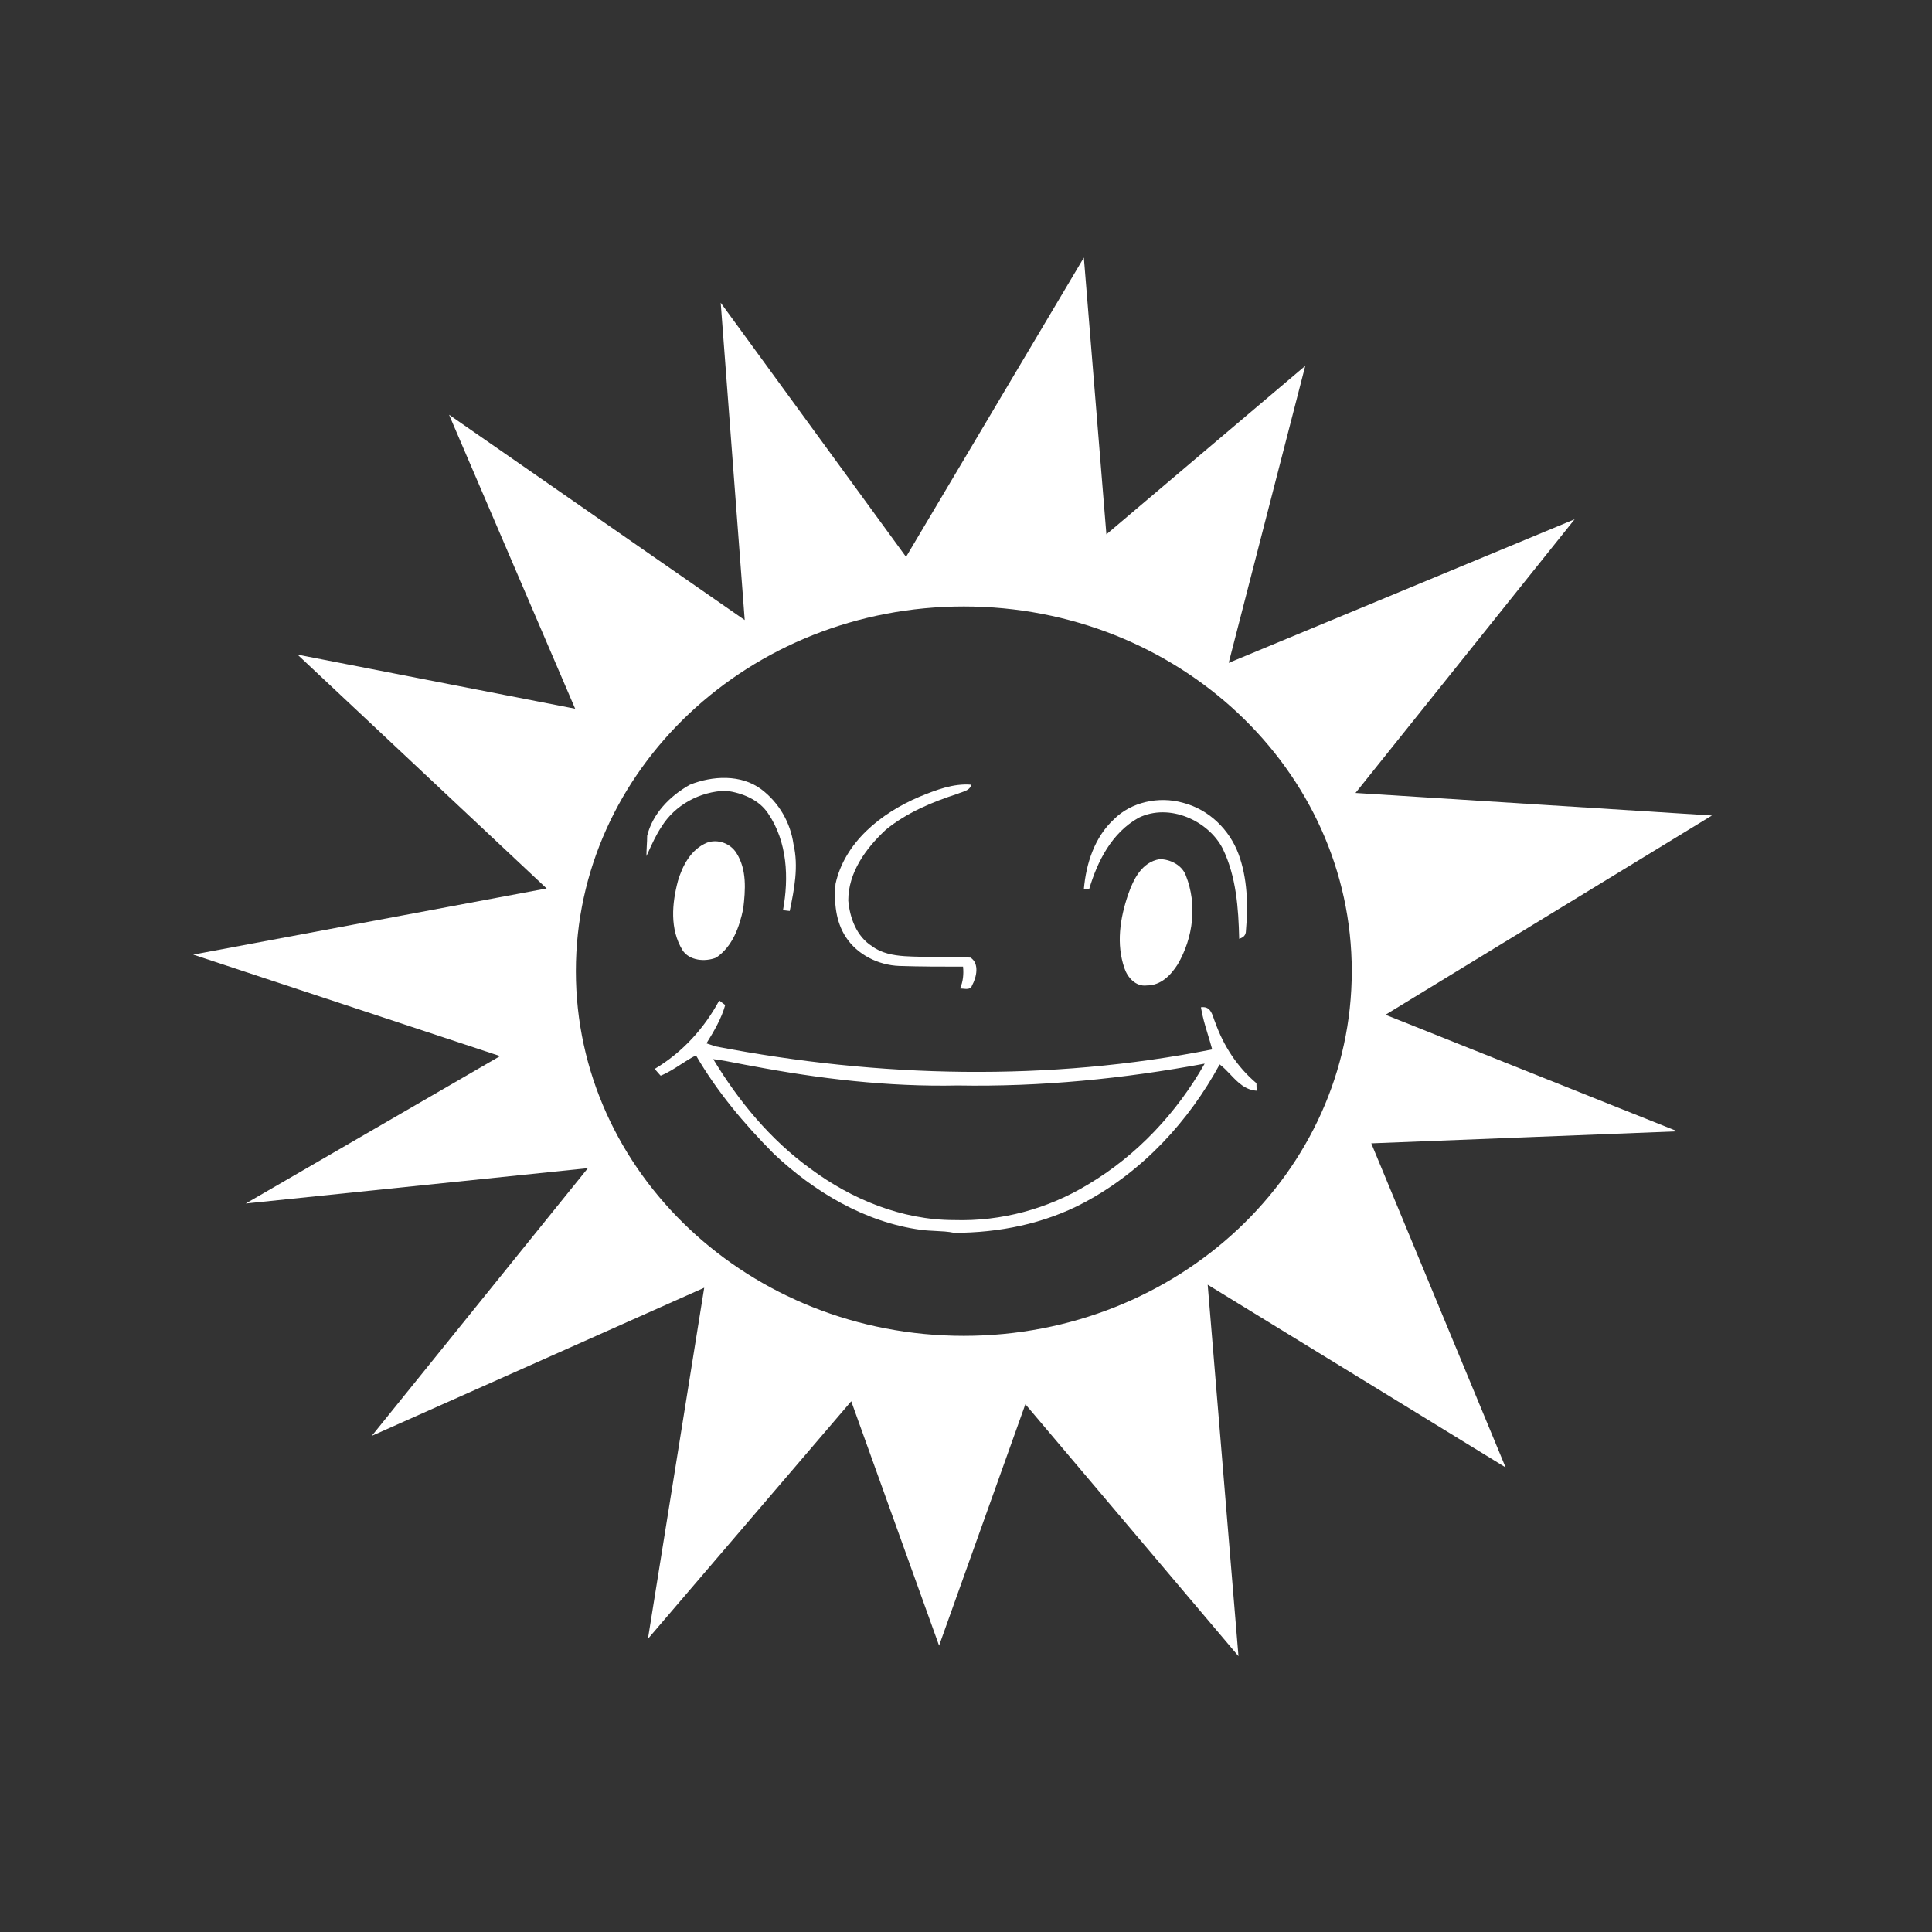 <svg width="30" height="30" viewBox="0 0 30 30" fill="none" xmlns="http://www.w3.org/2000/svg">
<rect x="0" y="0" width="30" height="30" fill="#333333" stroke="none"/>
<path d="M11.82 12.255C11.506 12.021 11.063 12.045 10.713 12.185C10.399 12.36 10.131 12.64 10.049 12.979C10.049 13.031 10.046 13.084 10.043 13.136C10.04 13.189 10.038 13.241 10.038 13.294L10.066 13.232C10.127 13.098 10.19 12.96 10.271 12.839C10.48 12.5 10.865 12.29 11.273 12.278C11.529 12.313 11.785 12.418 11.925 12.628C12.228 13.072 12.251 13.633 12.158 14.135C12.177 14.135 12.2 14.138 12.221 14.141C12.237 14.144 12.253 14.146 12.263 14.146C12.333 13.808 12.403 13.457 12.321 13.107C12.275 12.78 12.1 12.465 11.82 12.255Z" fill="white"/>
<path d="M15.083 12.185C14.803 12.161 14.535 12.267 14.279 12.371C13.673 12.628 13.114 13.084 12.974 13.726C12.95 14.006 12.974 14.31 13.137 14.555C13.312 14.823 13.638 14.987 13.964 14.999C14.29 15.01 14.628 15.01 14.954 15.01C14.966 15.127 14.954 15.244 14.908 15.349C14.921 15.349 14.935 15.351 14.951 15.352C15.008 15.358 15.076 15.366 15.094 15.302C15.164 15.174 15.211 14.963 15.071 14.87C14.902 14.858 14.73 14.858 14.558 14.858C14.386 14.858 14.215 14.858 14.046 14.847C13.871 14.835 13.684 14.8 13.545 14.695C13.3 14.543 13.195 14.251 13.172 13.983C13.172 13.551 13.44 13.177 13.754 12.885C14.081 12.617 14.477 12.453 14.873 12.325C14.891 12.317 14.91 12.31 14.93 12.304C14.997 12.281 15.065 12.257 15.083 12.185Z" fill="white"/>
<path d="M17.297 12.722C17.564 12.453 17.995 12.36 18.368 12.465C18.776 12.57 19.091 12.885 19.231 13.259C19.37 13.633 19.382 14.053 19.347 14.45C19.347 14.52 19.312 14.555 19.242 14.578C19.231 14.1 19.196 13.609 18.986 13.177C18.765 12.745 18.159 12.465 17.681 12.698C17.262 12.932 17.04 13.376 16.912 13.808H16.83C16.865 13.411 16.994 13.002 17.297 12.722Z" fill="white"/>
<path d="M11.436 13.247C11.342 13.095 11.145 13.025 10.981 13.084C10.725 13.189 10.597 13.446 10.527 13.679C10.434 14.03 10.399 14.426 10.597 14.753C10.702 14.917 10.946 14.94 11.121 14.87C11.377 14.695 11.482 14.391 11.541 14.111C11.576 13.819 11.599 13.504 11.436 13.247Z" fill="white"/>
<path d="M18.007 13.341C18.17 13.341 18.357 13.434 18.415 13.598C18.59 14.041 18.532 14.555 18.287 14.975C18.182 15.139 18.03 15.302 17.809 15.302C17.634 15.325 17.506 15.174 17.46 15.034C17.331 14.66 17.39 14.263 17.518 13.889C17.599 13.656 17.728 13.387 18.007 13.341Z" fill="white"/>
<path fill-rule="evenodd" clip-rule="evenodd" d="M18.869 15.874C18.998 16.236 19.207 16.563 19.51 16.82C19.51 16.867 19.51 16.913 19.522 16.937C19.338 16.929 19.219 16.805 19.103 16.682C19.05 16.627 18.998 16.572 18.939 16.528C18.462 17.404 17.751 18.186 16.83 18.676C16.213 19.003 15.514 19.143 14.815 19.143C14.721 19.123 14.623 19.119 14.524 19.114C14.451 19.11 14.376 19.107 14.302 19.097C13.428 18.98 12.636 18.501 12.018 17.918C11.552 17.45 11.133 16.948 10.807 16.388C10.726 16.428 10.65 16.477 10.573 16.527C10.473 16.592 10.371 16.657 10.259 16.703C10.247 16.692 10.23 16.671 10.212 16.651C10.195 16.63 10.177 16.61 10.166 16.598C10.597 16.341 10.935 15.968 11.168 15.536C11.185 15.547 11.2 15.559 11.214 15.571C11.229 15.582 11.243 15.594 11.261 15.606C11.203 15.816 11.086 16.014 10.97 16.201L11.11 16.248C13.65 16.738 16.283 16.797 18.823 16.295C18.802 16.217 18.779 16.141 18.756 16.066C18.713 15.925 18.671 15.785 18.648 15.641C18.779 15.622 18.813 15.717 18.845 15.809C18.853 15.832 18.86 15.854 18.869 15.874ZM14.815 18.945C15.549 18.968 16.271 18.77 16.889 18.396C17.658 17.941 18.275 17.275 18.706 16.516C17.448 16.75 16.166 16.878 14.873 16.855C13.789 16.878 12.717 16.75 11.669 16.551C11.603 16.54 11.537 16.527 11.471 16.514C11.339 16.488 11.207 16.462 11.075 16.446C11.471 17.1 11.96 17.696 12.589 18.151C13.219 18.618 13.999 18.945 14.815 18.945Z" fill="white"/>
<path fill-rule="evenodd" clip-rule="evenodd" d="M16.83 4L17.18 8.297L20.268 5.681L19.079 10.293L24.451 8.063L21.048 12.313L26.583 12.663L21.514 15.757L26.047 17.567L21.293 17.754L23.379 22.786L18.753 19.949L19.231 25.717L15.922 21.805L14.582 25.553L13.218 21.759L10.061 25.448L10.935 19.996L5.773 22.296L9.129 18.139L3.816 18.688L7.765 16.399L3 14.823L8.488 13.796L4.62 10.165L8.931 11.005L6.973 6.44L11.564 9.628L11.191 4.701L14.069 8.647L16.83 4ZM14.966 20.743C18.293 20.743 20.99 18.208 20.99 15.08C20.99 11.953 18.293 9.417 14.966 9.417C11.639 9.417 8.942 11.953 8.942 15.08C8.942 18.208 11.639 20.743 14.966 20.743Z" fill="white"/>
</svg>
